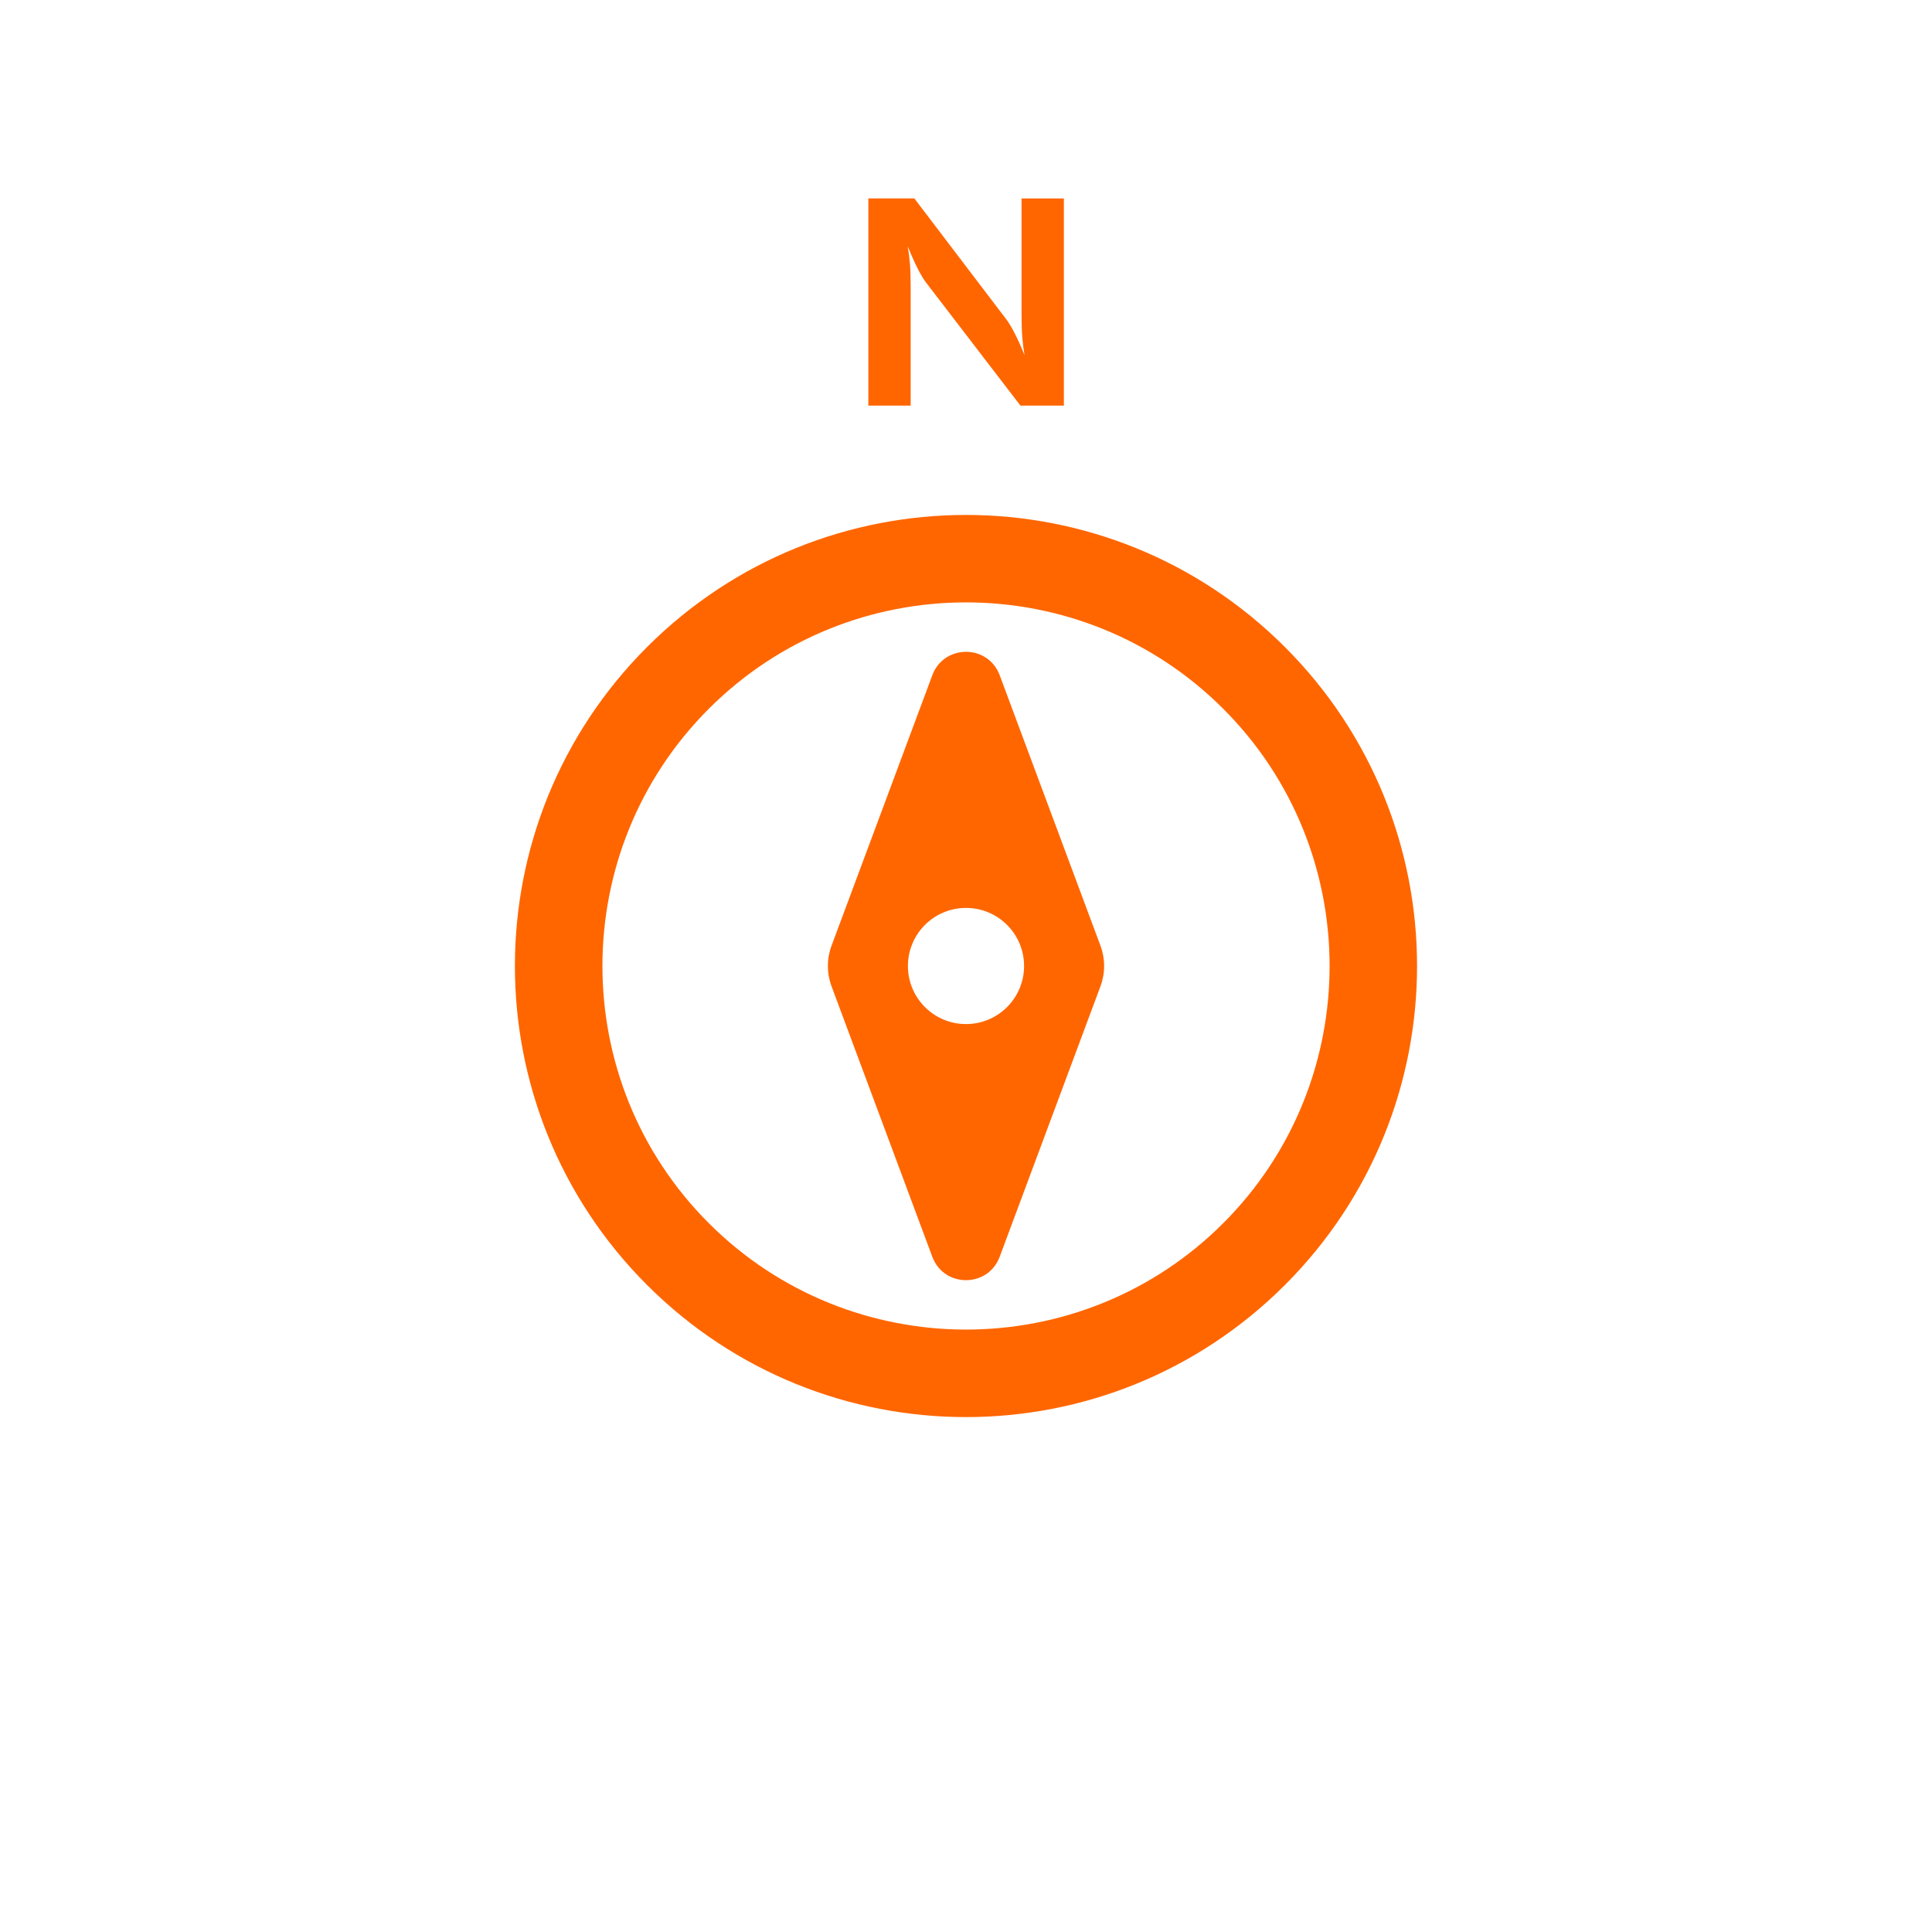<?xml version="1.0" encoding="UTF-8"?>
<svg id="uuid-067a80c6-25ac-47c9-bc73-2ba3b2bce1ee" data-name="Layer 1" xmlns="http://www.w3.org/2000/svg" viewBox="0 0 500 500">
  <defs>
    <style>
      .uuid-e8f9665d-96f0-4850-939f-6985629e6ff9 {
        fill: #f60;
      }
    </style>
  </defs>
  <path class="uuid-e8f9665d-96f0-4850-939f-6985629e6ff9" d="M224.73,104.96v-53.61h11.9l23.73,31.2c.68.88,1.43,2.12,2.25,3.72.82,1.6,1.67,3.49,2.54,5.66-.27-1.59-.46-3.16-.59-4.72-.12-1.56-.18-3.52-.18-5.86v-29.99h10.95v53.61h-11.24l-24.39-31.79c-.68-.88-1.43-2.12-2.23-3.72s-1.66-3.51-2.56-5.73c.27,1.54.46,3.09.59,4.67.12,1.58.18,3.56.18,5.95v30.62h-10.95Z"/>
  <path class="uuid-e8f9665d-96f0-4850-939f-6985629e6ff9" d="M332.54,167.46c45.59,45.59,45.59,119.5,0,165.09-45.59,45.59-119.5,45.59-165.09,0-45.59-45.59-45.59-119.5,0-165.09,45.59-45.59,119.5-45.59,165.09,0ZM316.57,183.43c-36.71-36.71-96.43-36.71-133.13,0-36.71,36.71-36.71,96.43,0,133.13,36.71,36.71,96.43,36.71,133.13,0s36.71-96.43,0-133.13ZM258.72,174.75l26.08,70c1.26,3.39,1.26,7.11,0,10.5l-26.08,70c-3.01,8.08-14.43,8.08-17.44,0l-26.08-70c-1.26-3.39-1.26-7.11,0-10.5l26.08-70c3.01-8.08,14.43-8.08,17.44,0ZM250,234.97c-8.3,0-15.03,6.73-15.03,15.03,0,8.3,6.73,15.03,15.03,15.03,8.3,0,15.03-6.73,15.03-15.03,0-8.3-6.73-15.03-15.03-15.03Z"/>
</svg>
